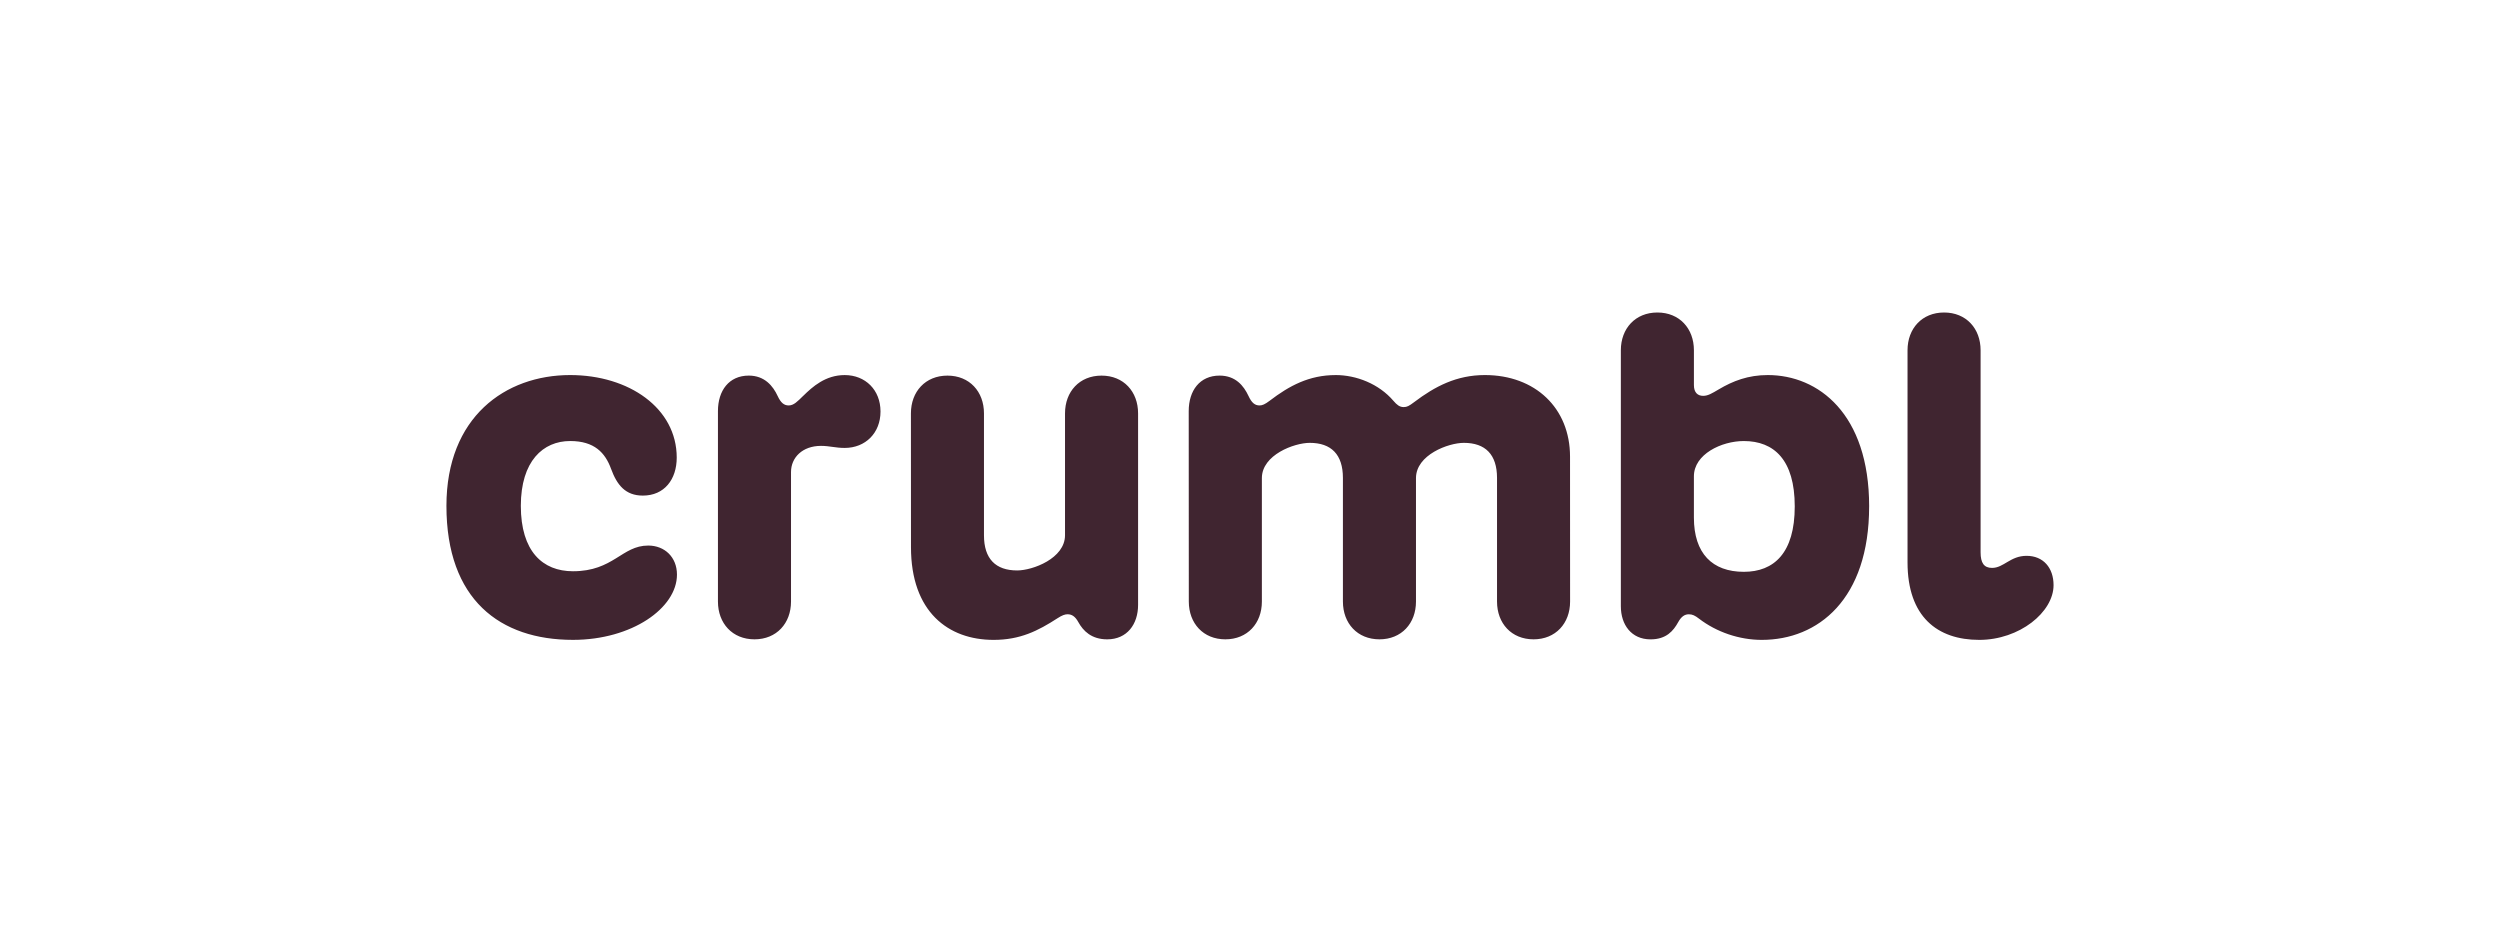<?xml version="1.0" encoding="utf-8"?>
<svg xmlns="http://www.w3.org/2000/svg" width="168" height="64" viewBox="0 0 168 64" fill="none">
<g clip-path="url(#clip0_3368_3095)">
<path d="M137.999 39.322C137.999 41.132 135.714 43 133.005 43C130.193 43 128.186 41.446 128.186 37.789V23.537C128.187 22.077 129.157 21 130.642 21C132.126 21 133.096 22.077 133.096 23.537V37.119C133.096 37.829 133.325 38.163 133.867 38.163C134.655 38.163 135.089 37.352 136.187 37.352C137.307 37.352 137.999 38.156 137.999 39.322ZM53.98 26.597C53.586 26.984 53.337 27.246 53 27.246C52.693 27.246 52.472 27.073 52.258 26.611C51.949 25.942 51.385 25.24 50.319 25.24C48.986 25.24 48.246 26.252 48.246 27.623V40.426C48.246 41.886 49.217 42.963 50.701 42.963C52.185 42.963 53.156 41.886 53.156 40.426V31.722C53.156 30.748 53.923 29.963 55.17 29.963C55.755 29.963 56.138 30.101 56.763 30.101C58.156 30.101 59.17 29.099 59.17 27.653C59.17 26.207 58.156 25.205 56.763 25.205C55.47 25.205 54.603 25.988 53.982 26.597H53.98ZM43.199 33.304C44.645 33.304 45.476 32.216 45.476 30.749C45.476 27.432 42.273 25.204 38.314 25.204C33.953 25.205 30 28.028 30 33.993C30 40.297 33.6 42.999 38.502 42.999C42.454 42.999 45.492 40.867 45.492 38.613C45.492 37.44 44.665 36.661 43.559 36.661C41.783 36.661 41.23 38.388 38.502 38.388C36.467 38.388 35 37.054 35 33.993C35 30.982 36.498 29.637 38.314 29.637C39.942 29.637 40.667 30.422 41.062 31.503C41.462 32.595 42.029 33.304 43.199 33.304ZM125.606 34.031C125.606 40.275 122.174 43 118.391 43C116.886 43 115.355 42.481 114.17 41.571C113.909 41.37 113.733 41.28 113.491 41.28C113.215 41.28 112.987 41.424 112.773 41.811C112.451 42.394 111.98 42.965 110.914 42.965C109.633 42.965 108.921 41.987 108.921 40.739V23.537C108.921 22.077 109.892 21 111.376 21C112.861 21 113.831 22.077 113.831 23.537V25.88C113.831 26.388 114.093 26.601 114.452 26.601C114.774 26.601 115.043 26.436 115.501 26.165C116.455 25.6 117.473 25.204 118.797 25.204C122.189 25.204 125.607 27.8 125.607 34.03L125.606 34.031ZM120.607 34.031C120.607 30.898 119.211 29.638 117.186 29.638C115.678 29.638 113.83 30.528 113.83 32.007V34.786C113.83 37.188 115.067 38.426 117.186 38.426C119.209 38.426 120.607 37.166 120.607 34.032V34.031ZM66.767 43C68.55 43 69.747 42.398 71.067 41.544C71.385 41.338 71.569 41.279 71.742 41.279C72.029 41.279 72.253 41.423 72.466 41.81C72.789 42.393 73.34 42.964 74.406 42.964C75.739 42.964 76.479 41.947 76.479 40.65V27.778C76.479 26.318 75.508 25.241 74.024 25.241C72.539 25.241 71.569 26.318 71.569 27.778V35.969C71.569 37.526 69.395 38.334 68.352 38.334C66.907 38.334 66.123 37.552 66.123 35.978V27.778C66.123 26.318 65.153 25.241 63.669 25.241C62.185 25.241 61.214 26.318 61.214 27.778L61.218 36.773C61.218 41.117 63.725 43 66.766 43H66.767ZM89.754 25.205C87.97 25.205 86.639 25.924 85.319 26.932C85.001 27.175 84.817 27.246 84.644 27.246C84.33 27.246 84.114 27.072 83.9 26.611C83.576 25.916 83.024 25.24 81.955 25.24C80.622 25.24 79.882 26.252 79.882 27.623L79.888 40.426C79.888 41.886 80.859 42.963 82.343 42.963C83.828 42.963 84.798 41.886 84.798 40.426V32.126C84.798 30.568 86.972 29.76 88.015 29.76C89.46 29.76 90.244 30.543 90.244 32.116V40.426C90.244 41.886 91.215 42.963 92.699 42.963C94.183 42.963 95.154 41.886 95.154 40.426V32.126C95.154 30.568 97.328 29.76 98.371 29.76C99.815 29.76 100.6 30.543 100.6 32.116V40.426C100.6 41.886 101.57 42.963 103.055 42.963C104.539 42.963 105.51 41.886 105.51 40.426L105.506 30.686C105.506 27.416 103.16 25.204 99.784 25.204C97.879 25.204 96.436 25.962 95.027 27.026C94.68 27.287 94.552 27.356 94.324 27.356C94.051 27.356 93.869 27.204 93.638 26.935C92.656 25.789 91.14 25.204 89.754 25.204V25.205Z" fill="#402530"/>
</g>
<defs>
<clipPath id="clip0_3368_3095">
<rect width="108" height="22" fill="white" transform="translate(30 21)"/>
</clipPath>
</defs>
</svg>